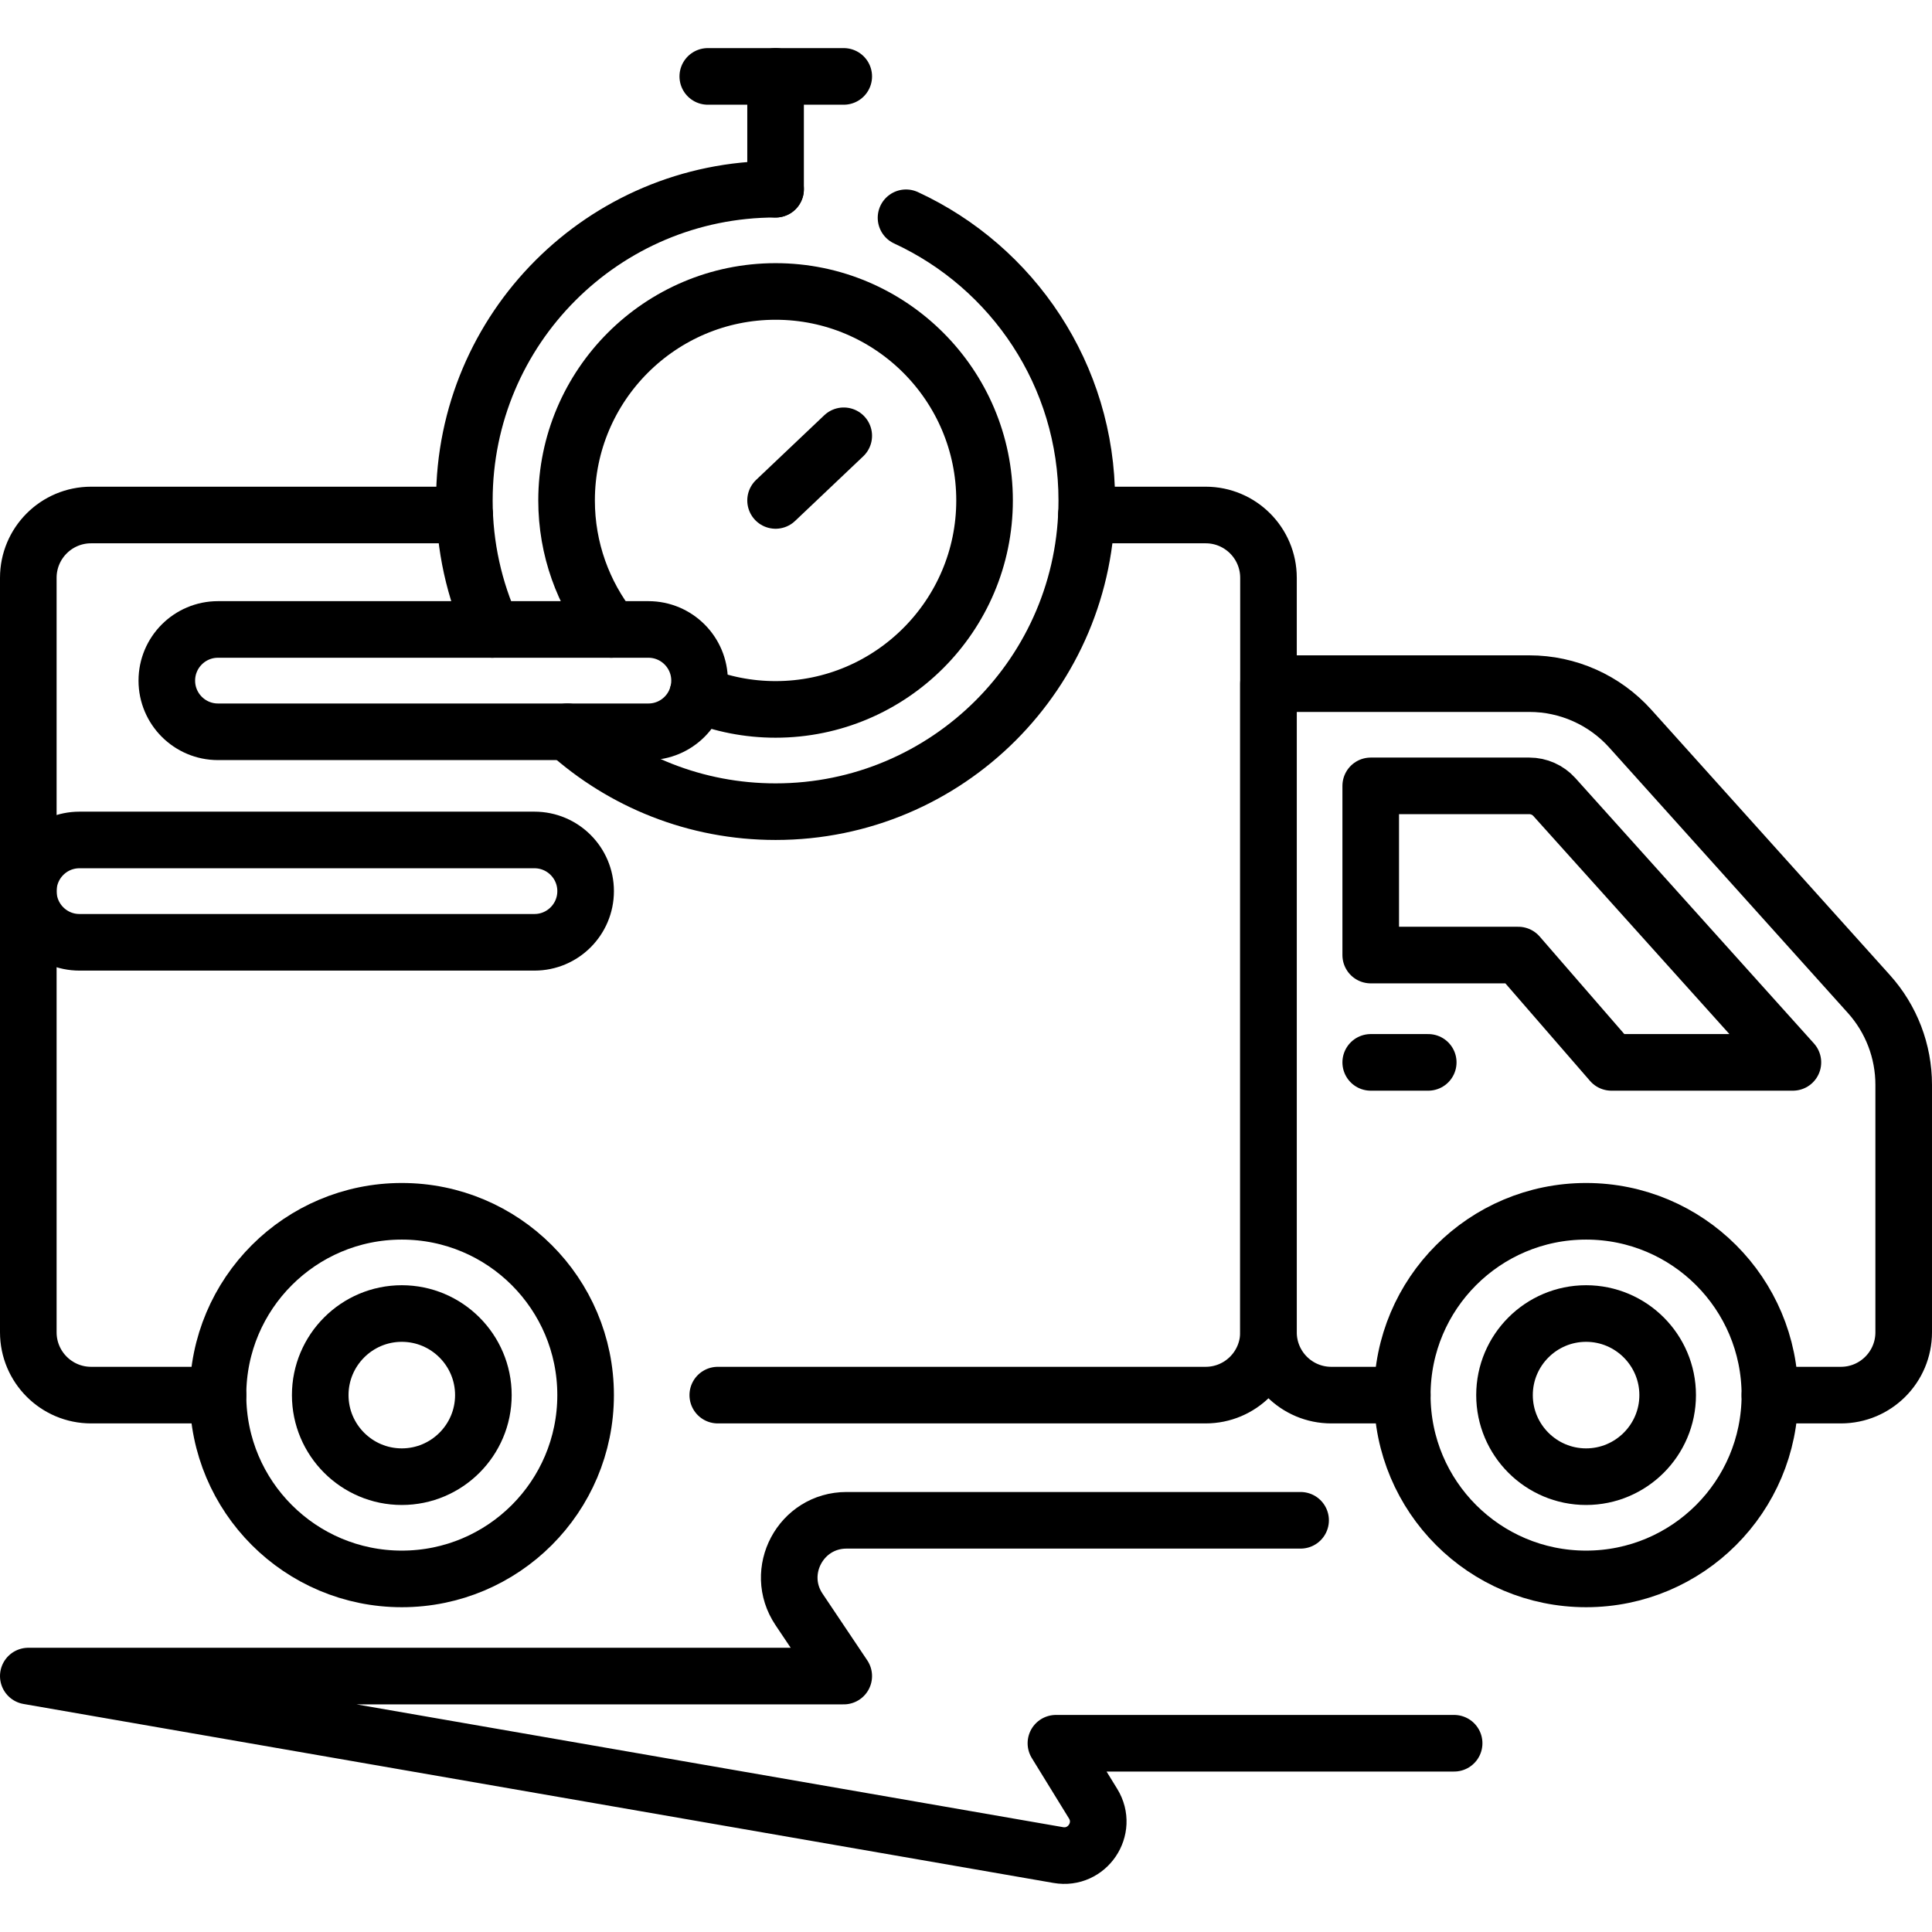 <svg xml:space="preserve" style="enable-background:new 0 0 512 512;" viewBox="0 0 512 512" y="0px" x="0px" xmlns:xlink="http://www.w3.org/1999/xlink" xmlns="http://www.w3.org/2000/svg" id="Capa_1" version="1.1">
<g>
	<path d="M57.77,369.72H24.15c-9.2,0-16.65-7.46-16.65-16.65V153.13c0-9.2,7.45-16.65,16.65-16.65h99" style="fill:none;stroke:#000000;stroke-width:15;stroke-linecap:round;stroke-linejoin:round;stroke-miterlimit:10;"></path>
	<path d="M287.91,136.48h31.6c9.19,0,16.65,7.45,16.65,16.65v199.94c0,9.19-7.46,16.65-16.65,16.65H190.219" style="fill:none;stroke:#000000;stroke-width:15;stroke-linecap:round;stroke-linejoin:round;stroke-miterlimit:10;"></path>
	<path d="M469.04,369.72h18.81c9.2,0,16.65-7.46,16.65-16.65v-65.59c0-8.88-3.28-17.45-9.22-24.05l-63.23-70.33
		c-6.82-7.59-16.54-11.93-26.75-11.93h-69.14v171.9c0,9.19,7.45,16.65,16.65,16.65h18.81" style="fill:none;stroke:#000000;stroke-width:15;stroke-linecap:round;stroke-linejoin:round;stroke-miterlimit:10;"></path>
	<path d="M427.041,281.54l-24.679-28.439h-39.106v-44.836h42.046c2.509,0,4.917,1.074,6.603,2.94l63.23,70.334H427.041z" style="fill:none;stroke:#000000;stroke-width:15;stroke-linecap:round;stroke-linejoin:round;stroke-miterlimit:10;"></path>
	
		<circle r="48.712" cy="369.716" cx="106.481" style="fill:none;stroke:#000000;stroke-width:15;stroke-linecap:round;stroke-linejoin:round;stroke-miterlimit:10;"></circle>
	<path d="M106.481,391.335c-11.92,0-21.618-9.698-21.618-21.618s9.698-21.619,21.618-21.619s21.619,9.698,21.619,21.619
		S118.401,391.335,106.481,391.335z" style="fill:none;stroke:#000000;stroke-width:15;stroke-linecap:round;stroke-linejoin:round;stroke-miterlimit:10;"></path>
	
		<circle r="48.712" cy="369.716" cx="420.33" style="fill:none;stroke:#000000;stroke-width:15;stroke-linecap:round;stroke-linejoin:round;stroke-miterlimit:10;"></circle>
	<path d="M420.329,391.335c-11.92,0-21.618-9.698-21.618-21.618s9.698-21.619,21.618-21.619s21.619,9.698,21.619,21.619
		S432.25,391.335,420.329,391.335z" style="fill:none;stroke:#000000;stroke-width:15;stroke-linecap:round;stroke-linejoin:round;stroke-miterlimit:10;"></path>
	
		<line y2="281.54" x2="378.497" y1="281.54" x1="363.256" style="fill:none;stroke:#000000;stroke-width:15;stroke-linecap:round;stroke-linejoin:round;stroke-miterlimit:10;"></line>
	<path d="M141.634,249.719H21.06c-7.489,0-13.56-6.071-13.56-13.56v0c0-7.489,6.071-13.56,13.56-13.56h120.575
		c7.489,0,13.56,6.071,13.56,13.56v0C155.194,243.648,149.123,249.719,141.634,249.719z" style="fill:none;stroke:#000000;stroke-width:15;stroke-linecap:round;stroke-linejoin:round;stroke-miterlimit:10;"></path>
	<path d="M171.83,193.932H57.769c-7.489,0-13.56-6.071-13.56-13.56v0c0-7.489,6.071-13.56,13.56-13.56H171.83
		c7.489,0,13.56,6.071,13.56,13.56v0C185.389,187.861,179.318,193.932,171.83,193.932z" style="fill:none;stroke:#000000;stroke-width:15;stroke-linecap:round;stroke-linejoin:round;stroke-miterlimit:10;"></path>
	<path d="M205.54,50.14c-45.55,0-82.48,36.93-82.48,82.48c0,12.2,2.65,23.77,7.4,34.19" style="fill:none;stroke:#000000;stroke-width:15;stroke-linecap:round;stroke-linejoin:round;stroke-miterlimit:10;"></path>
	<path d="M150.37,193.93c14.61,13.16,33.95,21.17,55.17,21.17c45.55,0,82.47-36.93,82.47-82.48c0-33.206-19.621-61.831-47.903-74.907" style="fill:none;stroke:#000000;stroke-width:15;stroke-linecap:round;stroke-linejoin:round;stroke-miterlimit:10;"></path>
	<path d="M184.89,184c6.38,2.58,13.35,4,20.65,4c30.53,0,55.38-24.84,55.38-55.38s-24.85-55.38-55.38-55.38
		c-30.54,0-55.39,24.84-55.39,55.38c0,12.89,4.43,24.77,11.85,34.19" style="fill:none;stroke:#000000;stroke-width:15;stroke-linecap:round;stroke-linejoin:round;stroke-miterlimit:10;"></path>
	<g>
		
			<line y2="20.249" x2="223.601" y1="20.249" x1="187.572" style="fill:none;stroke:#000000;stroke-width:15;stroke-linecap:round;stroke-linejoin:round;stroke-miterlimit:10;"></line>
		
			<line y2="50.145" x2="205.536" y1="20.249" x1="205.536" style="fill:none;stroke:#000000;stroke-width:15;stroke-linecap:round;stroke-linejoin:round;stroke-miterlimit:10;"></line>
	</g>
	
		<line y2="115.487" x2="223.601" y1="132.622" x1="205.536" style="fill:none;stroke:#000000;stroke-width:15;stroke-linecap:round;stroke-linejoin:round;stroke-miterlimit:10;"></line>
	<path d="M385.359,461.978h-105.53l9.857,16.018c4.072,6.618-1.571,14.945-9.226,13.614L7.5,444.177h216.101l-11.852-17.671
		c-6.757-10.075,0.463-23.611,12.594-23.611h120.33" style="fill:none;stroke:#000000;stroke-width:15;stroke-linecap:round;stroke-linejoin:round;stroke-miterlimit:10;"></path>
</g>
<g>
</g>
<g>
</g>
<g>
</g>
<g>
</g>
<g>
</g>
<g>
</g>
<g>
</g>
<g>
</g>
<g>
</g>
<g>
</g>
<g>
</g>
<g>
</g>
<g>
</g>
<g>
</g>
<g>
</g>
</svg>